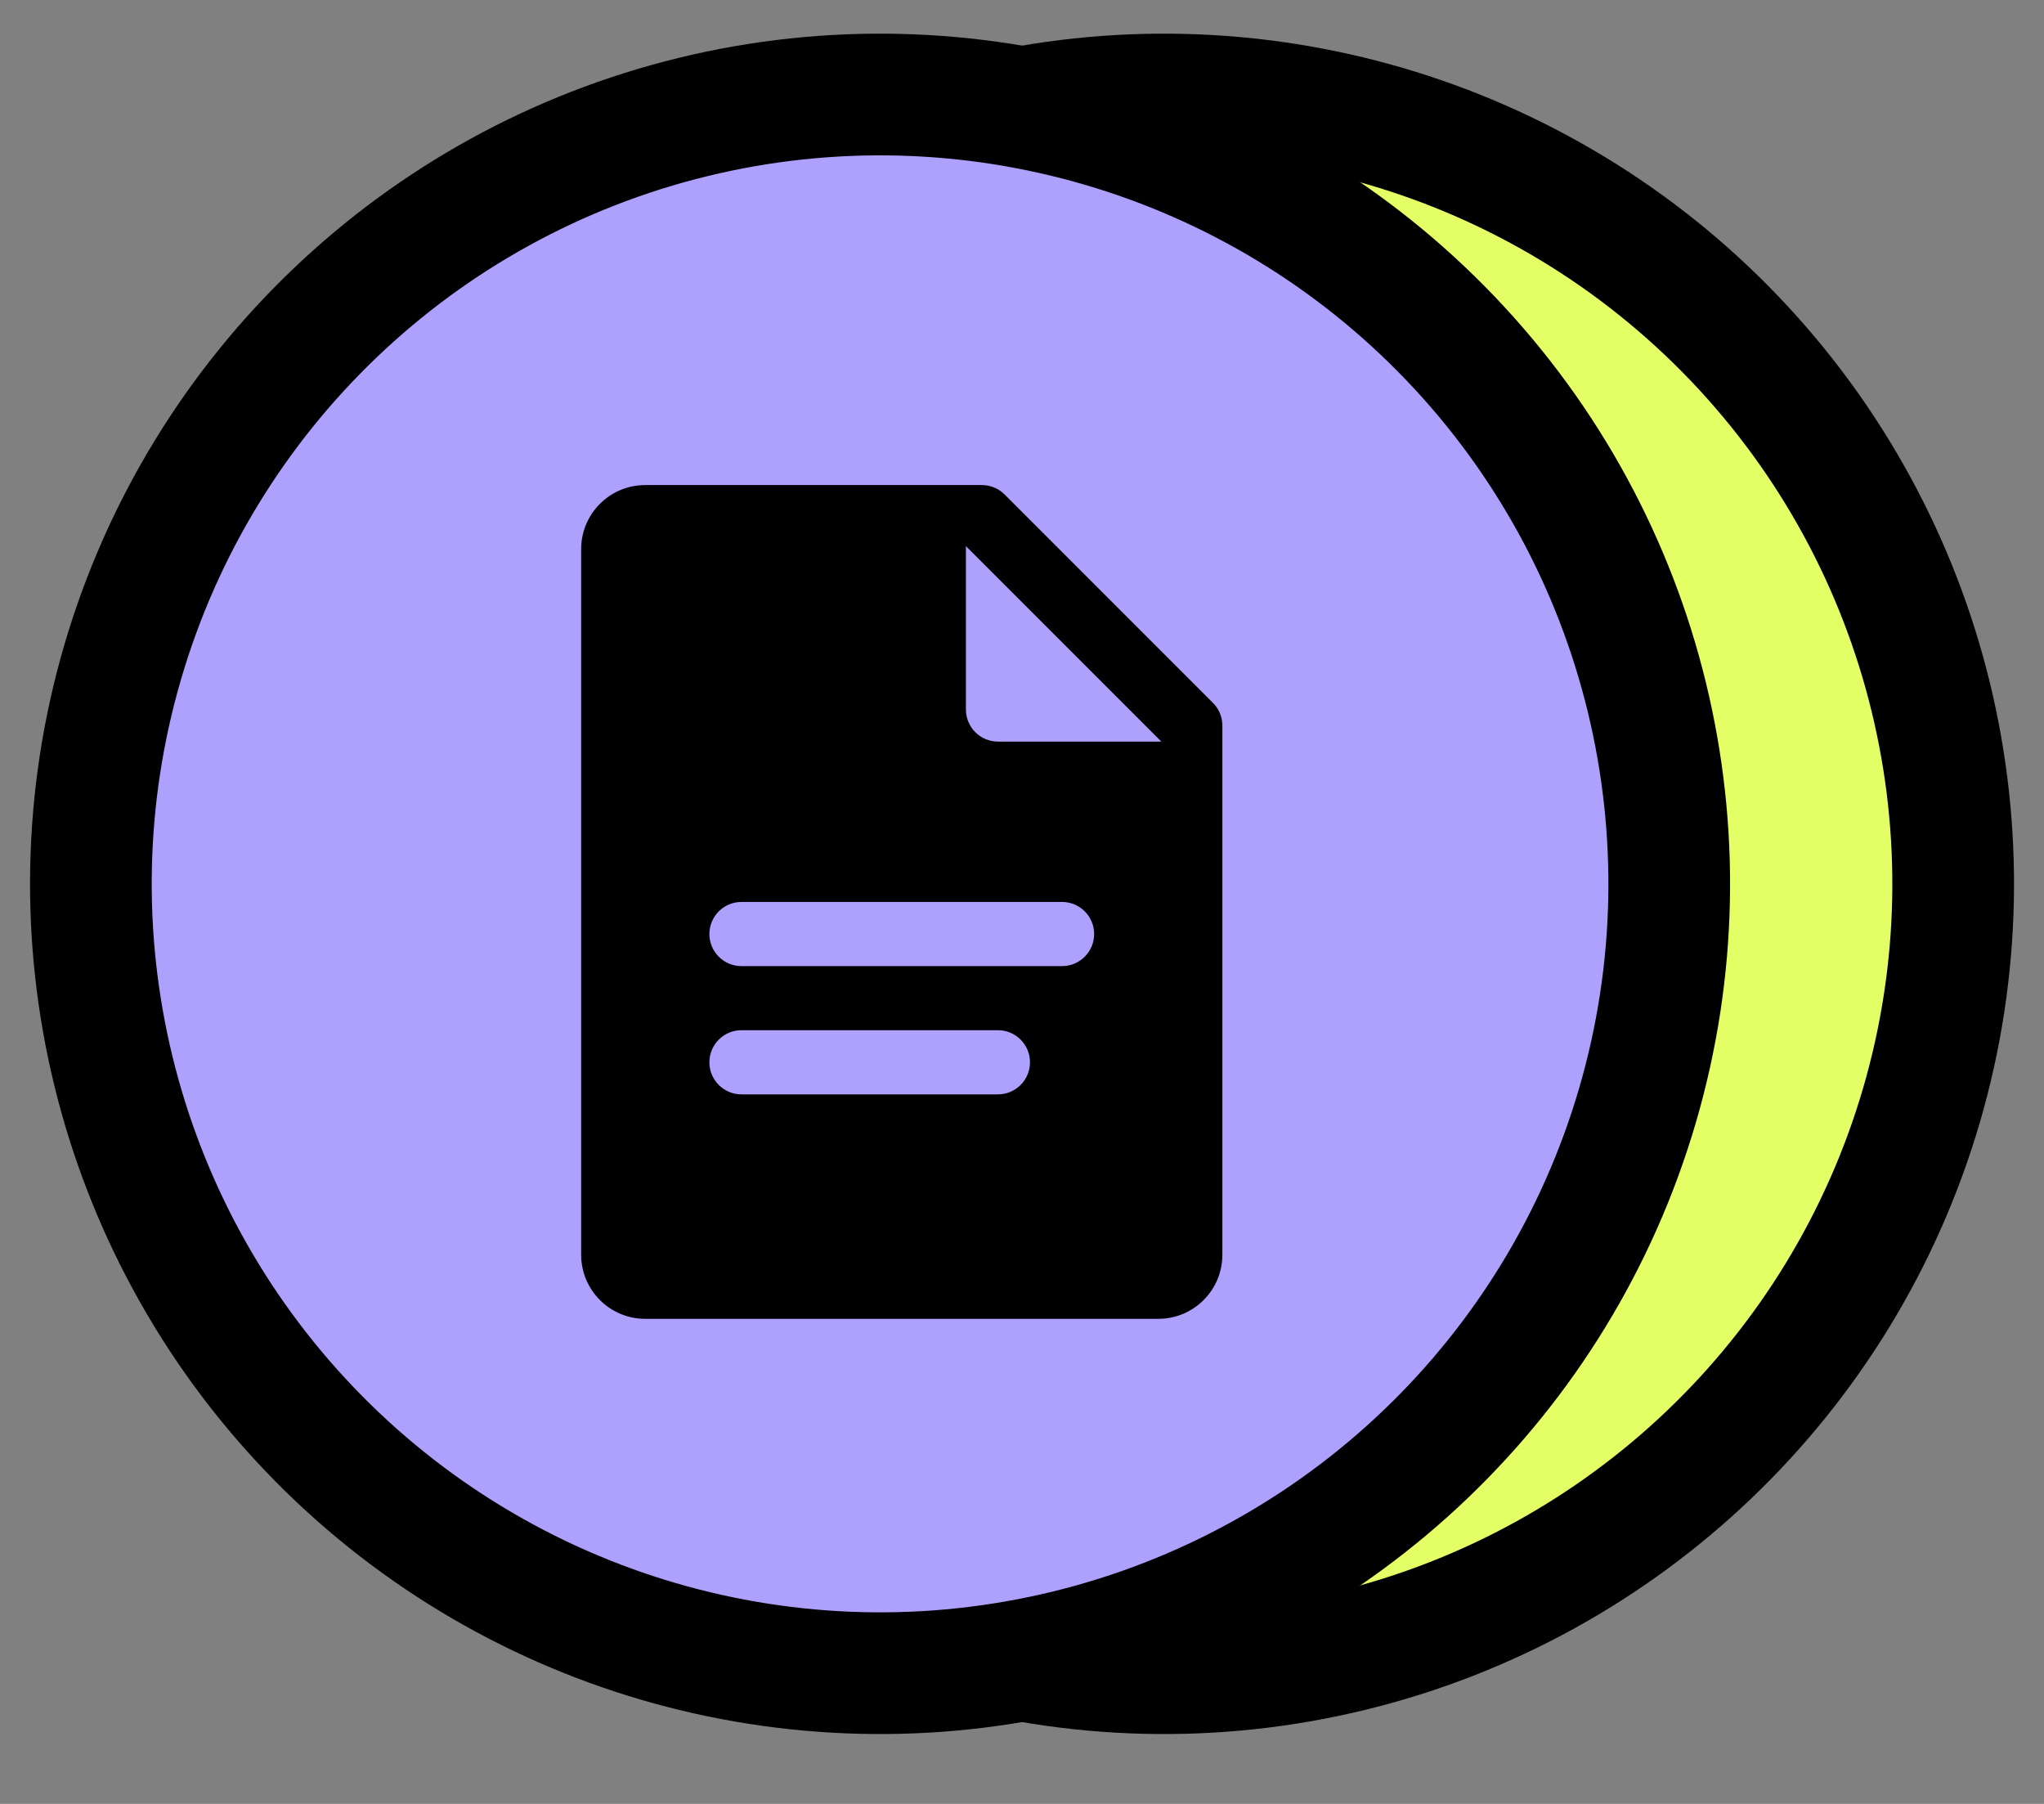 <?xml version="1.0" encoding="UTF-8"?> <svg xmlns="http://www.w3.org/2000/svg" width="34" height="30" viewBox="0 0 34 30" fill="none"><rect x="0" y="0" width="34" height="30" fill="#808080" stroke="none"/><circle cx="19.362" cy="14.699" r="13.127" transform="rotate(-103.696 19.362 14.699)" fill="#E3FF65" stroke="black" stroke-width="2.024"></circle><circle cx="14.639" cy="14.699" r="13.127" transform="rotate(-103.696 14.639 14.699)" fill="#ADA1FD" stroke="black" stroke-width="2.024"></circle><path d="M20.177 11.69L16.71 8.223C16.61 8.123 16.475 8.067 16.333 8.067H10.733C10.144 8.067 9.667 8.544 9.667 9.133V20.867C9.667 21.456 10.144 21.933 10.733 21.933H19.267C19.856 21.933 20.333 21.456 20.333 20.867V12.067C20.333 11.925 20.277 11.79 20.177 11.69ZM16.6 18.2H12.333C12.039 18.2 11.8 17.961 11.8 17.667C11.8 17.372 12.039 17.133 12.333 17.133H16.6C16.894 17.133 17.133 17.372 17.133 17.667C17.133 17.961 16.894 18.2 16.6 18.2ZM17.667 16.067H12.333C12.039 16.067 11.8 15.828 11.8 15.533C11.8 15.239 12.039 15 12.333 15H17.667C17.961 15 18.2 15.239 18.2 15.533C18.2 15.828 17.961 16.067 17.667 16.067ZM16.6 12.333C16.306 12.333 16.067 12.094 16.067 11.8V9.082L19.318 12.333H16.6Z" fill="black"></path></svg> 